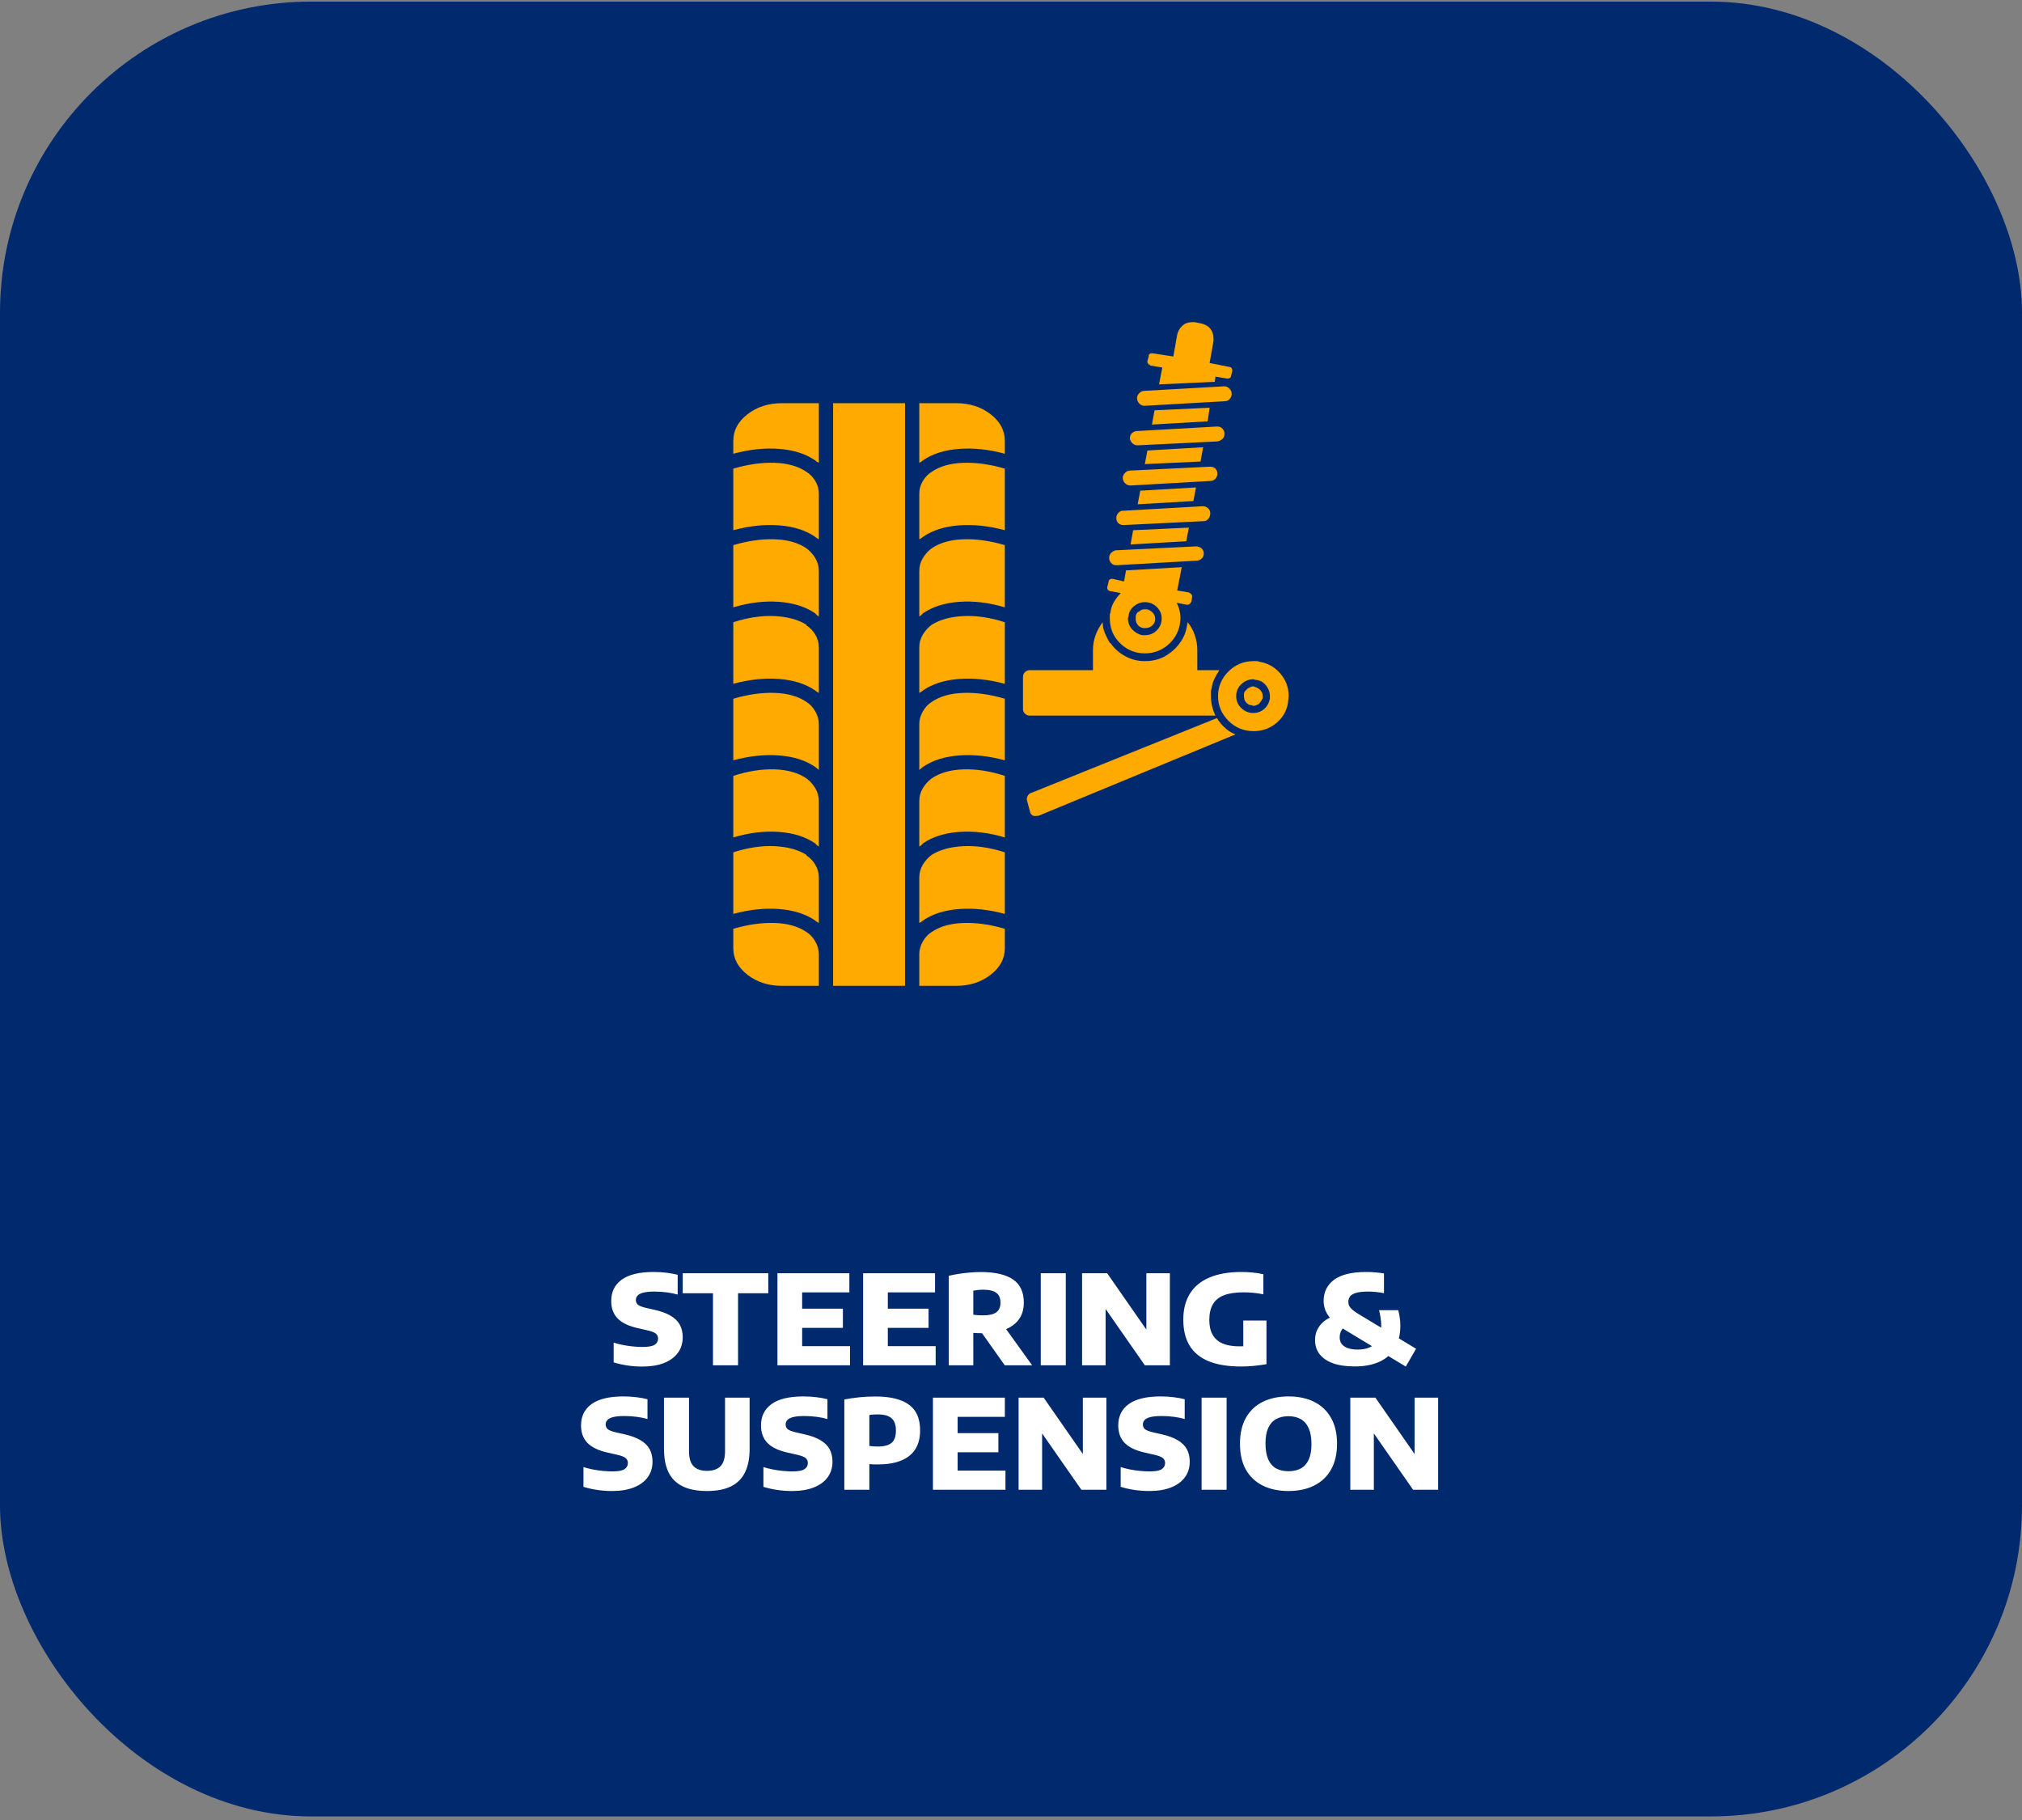 <svg width="390" height="351" viewBox="0 0 390 351" fill="none" xmlns="http://www.w3.org/2000/svg">
<rect x="0" y="0" width="390" height="351" fill="#808080" stroke="none"/>
<rect y="0.311" width="390" height="350" rx="60" fill="#012A6E"/>
<path d="M155.562 150.129C153.979 149.046 151.937 148.462 149.437 148.379C146.937 148.296 144.271 148.712 141.438 149.629V161.503C144.521 160.587 147.458 160.233 150.25 160.441C153.041 160.649 155.354 161.378 157.187 162.628C157.27 162.712 157.374 162.816 157.499 162.941C157.624 163.066 157.77 163.17 157.937 163.253V154.629C157.937 154.629 157.937 154.608 157.937 154.566C157.937 154.524 157.937 154.504 157.937 154.504C157.937 153.587 157.708 152.754 157.249 152.004C156.791 151.254 156.228 150.629 155.562 150.129ZM155.562 164.878C153.979 163.878 151.937 163.316 149.437 163.191C146.937 163.066 144.271 163.462 141.438 164.378V176.253C144.521 175.419 147.458 175.107 150.25 175.315C153.041 175.523 155.354 176.253 157.187 177.503C157.27 177.586 157.374 177.669 157.499 177.753C157.624 177.836 157.77 177.919 157.937 178.003V169.378C157.937 169.378 157.937 169.357 157.937 169.315C157.937 169.274 157.937 169.253 157.937 169.253C157.937 168.336 157.708 167.503 157.249 166.753C156.791 166.003 156.228 165.42 155.562 165.003V164.878ZM155.562 135.38C153.979 134.296 151.937 133.713 149.437 133.63C146.937 133.546 144.271 133.921 141.438 134.755V146.629C144.521 145.796 147.458 145.483 150.25 145.692C153.041 145.9 155.354 146.629 157.187 147.879C157.27 147.962 157.374 148.046 157.499 148.129C157.624 148.212 157.77 148.337 157.937 148.504V139.754C157.937 139.754 157.937 139.713 157.937 139.629C157.937 138.796 157.708 137.984 157.249 137.192C156.791 136.4 156.228 135.796 155.562 135.38ZM155.562 105.756C153.979 104.673 151.937 104.089 149.437 104.006C146.937 103.923 144.271 104.298 141.438 105.131V117.13C144.521 116.214 147.458 115.86 150.25 116.068C153.041 116.276 155.354 117.005 157.187 118.255C157.27 118.339 157.374 118.443 157.499 118.568C157.624 118.693 157.77 118.797 157.937 118.88V110.256C157.937 110.172 157.937 110.131 157.937 110.131C157.937 109.214 157.708 108.381 157.249 107.631C156.791 106.881 156.228 106.256 155.562 105.756ZM160.687 190.127H174.561V77.757H160.687V190.127ZM155.562 91.007C153.979 89.923 151.937 89.34 149.437 89.257C146.937 89.173 144.271 89.548 141.438 90.382V102.256C144.521 101.423 147.458 101.11 150.25 101.319C153.041 101.527 155.354 102.256 157.187 103.506C157.27 103.589 157.374 103.673 157.499 103.756C157.624 103.839 157.77 103.923 157.937 104.006V95.381C157.937 95.381 157.937 95.34 157.937 95.256C157.937 94.34 157.708 93.507 157.249 92.757C156.791 92.007 156.228 91.423 155.562 91.007ZM155.562 120.505C153.979 119.505 151.937 118.943 149.437 118.818C146.937 118.693 144.271 119.089 141.438 120.005V131.88C144.521 131.046 147.458 130.734 150.25 130.942C153.041 131.151 155.354 131.88 157.187 133.13C157.27 133.213 157.374 133.296 157.499 133.38C157.624 133.463 157.77 133.546 157.937 133.63V125.005C157.937 125.005 157.937 124.984 157.937 124.942C157.937 124.901 157.937 124.88 157.937 124.88C157.937 123.963 157.708 123.13 157.249 122.38C156.791 121.63 156.228 121.047 155.562 120.63V120.505ZM179.686 164.878C179.019 165.378 178.457 166.003 177.998 166.753C177.54 167.503 177.311 168.336 177.311 169.253C177.311 169.253 177.311 169.274 177.311 169.315C177.311 169.357 177.311 169.378 177.311 169.378V178.003C177.477 177.919 177.623 177.836 177.748 177.753C177.873 177.669 177.977 177.586 178.061 177.503C179.894 176.253 182.206 175.523 184.998 175.315C187.79 175.107 190.727 175.419 193.81 176.253V164.378C190.977 163.462 188.31 163.066 185.81 163.191C183.311 163.316 181.269 163.878 179.686 164.878ZM179.686 105.756C179.019 106.256 178.457 106.881 177.998 107.631C177.54 108.381 177.311 109.214 177.311 110.131C177.311 110.131 177.311 110.152 177.311 110.193C177.311 110.235 177.311 110.256 177.311 110.256V118.88C177.477 118.797 177.623 118.693 177.748 118.568C177.873 118.443 177.977 118.339 178.061 118.255C179.894 117.005 182.206 116.276 184.998 116.068C187.79 115.86 190.727 116.214 193.81 117.13V105.131C190.977 104.298 188.31 103.923 185.81 104.006C183.311 104.089 181.269 104.673 179.686 105.756ZM179.686 150.129C179.019 150.629 178.457 151.254 177.998 152.004C177.54 152.754 177.311 153.587 177.311 154.504C177.311 154.504 177.311 154.524 177.311 154.566C177.311 154.608 177.311 154.629 177.311 154.629V163.253C177.477 163.17 177.623 163.066 177.748 162.941C177.873 162.816 177.977 162.712 178.061 162.628C179.894 161.378 182.206 160.649 184.998 160.441C187.79 160.233 190.727 160.587 193.81 161.503V149.629C190.977 148.712 188.31 148.296 185.81 148.379C183.311 148.462 181.269 149.046 179.686 150.129ZM141.438 85.007V87.507C144.521 86.673 147.458 86.361 150.25 86.569C153.041 86.778 155.354 87.507 157.187 88.757C157.27 88.84 157.374 88.923 157.499 89.007C157.624 89.09 157.77 89.173 157.937 89.257V77.757H150.812C148.229 77.757 146.021 78.466 144.187 79.882C142.354 81.299 141.438 83.007 141.438 85.007ZM155.562 179.752C153.979 178.669 151.937 178.086 149.437 178.003C146.937 177.919 144.271 178.294 141.438 179.127V182.877C141.438 184.877 142.354 186.585 144.187 188.002C146.021 189.419 148.229 190.127 150.812 190.127H157.937V184.127C157.937 184.127 157.937 184.086 157.937 184.002C157.937 183.169 157.708 182.356 157.249 181.565C156.791 180.773 156.228 180.169 155.562 179.752ZM179.686 179.752C179.019 180.169 178.457 180.773 177.998 181.565C177.54 182.356 177.311 183.169 177.311 184.002C177.311 184.086 177.311 184.127 177.311 184.127V190.127H184.435C187.019 190.127 189.227 189.419 191.06 188.002C192.893 186.585 193.81 184.877 193.81 182.877V179.127C190.977 178.294 188.31 177.919 185.81 178.003C183.311 178.086 181.269 178.669 179.686 179.752ZM184.435 77.757H177.311V89.257C177.477 89.173 177.623 89.09 177.748 89.007C177.873 88.923 177.977 88.84 178.061 88.757C179.894 87.507 182.206 86.778 184.998 86.569C187.79 86.361 190.727 86.673 193.81 87.507V85.007C193.81 83.007 192.893 81.299 191.06 79.882C189.227 78.466 187.019 77.757 184.435 77.757ZM179.686 135.38C179.019 135.796 178.457 136.4 177.998 137.192C177.54 137.984 177.311 138.796 177.311 139.629C177.311 139.713 177.311 139.754 177.311 139.754V148.504C177.477 148.337 177.623 148.212 177.748 148.129C177.873 148.046 177.977 147.962 178.061 147.879C179.894 146.629 182.206 145.9 184.998 145.692C187.79 145.483 190.727 145.796 193.81 146.629V134.755C190.977 133.921 188.31 133.546 185.81 133.63C183.311 133.713 181.269 134.296 179.686 135.38ZM179.686 120.505C179.019 121.005 178.457 121.63 177.998 122.38C177.54 123.13 177.311 123.963 177.311 124.88C177.311 124.88 177.311 124.901 177.311 124.942C177.311 124.984 177.311 125.005 177.311 125.005V133.63C177.477 133.546 177.623 133.463 177.748 133.38C177.873 133.296 177.977 133.213 178.061 133.13C179.894 131.88 182.206 131.151 184.998 130.942C187.79 130.734 190.727 131.046 193.81 131.88V120.005C190.977 119.089 188.31 118.693 185.81 118.818C183.311 118.943 181.269 119.505 179.686 120.505ZM179.686 91.007C179.019 91.423 178.457 92.007 177.998 92.757C177.54 93.507 177.311 94.34 177.311 95.256C177.311 95.34 177.311 95.381 177.311 95.381V104.006C177.477 103.923 177.623 103.839 177.748 103.756C177.873 103.673 177.977 103.589 178.061 103.506C179.894 102.256 182.206 101.527 184.998 101.319C187.79 101.11 190.727 101.423 193.81 102.256V90.382C190.977 89.548 188.31 89.173 185.81 89.257C183.311 89.34 181.269 89.923 179.686 91.007ZM242.933 127.63C242.766 127.547 242.579 127.505 242.37 127.505C242.162 127.505 241.974 127.505 241.808 127.505C239.891 127.505 238.266 128.172 236.933 129.505C235.6 130.838 234.933 132.421 234.933 134.255C234.933 136.088 235.6 137.671 236.933 139.004C238.266 140.338 239.891 141.004 241.808 141.004C243.474 141.004 244.933 140.483 246.183 139.442C247.433 138.4 248.183 137.088 248.433 135.504V135.38C248.433 135.213 248.453 135.046 248.495 134.88C248.537 134.713 248.558 134.505 248.558 134.255C248.558 132.588 248.016 131.13 246.933 129.88C245.849 128.63 244.516 127.88 242.933 127.63ZM244.933 134.755C244.766 135.588 244.391 136.254 243.808 136.754C243.224 137.254 242.516 137.504 241.683 137.504C240.85 137.504 240.1 137.192 239.433 136.567C238.766 135.942 238.433 135.171 238.433 134.255C238.433 133.338 238.766 132.567 239.433 131.942C240.1 131.317 240.85 131.005 241.683 131.005C241.766 131.005 241.87 131.026 241.995 131.067C242.12 131.109 242.224 131.13 242.308 131.13C243.058 131.213 243.683 131.567 244.183 132.192C244.683 132.817 244.933 133.505 244.933 134.255C244.933 134.338 244.933 134.421 244.933 134.505C244.933 134.588 244.933 134.713 244.933 134.88V134.755ZM242.058 132.505C241.974 132.421 241.912 132.38 241.87 132.38C241.829 132.38 241.766 132.38 241.683 132.38C241.516 132.38 241.35 132.421 241.183 132.505C241.016 132.588 240.85 132.671 240.683 132.755C240.516 132.921 240.35 133.088 240.183 133.255C240.016 133.421 239.933 133.63 239.933 133.88C239.933 133.963 239.933 134.025 239.933 134.067C239.933 134.109 239.933 134.171 239.933 134.255C239.933 134.421 239.954 134.609 239.995 134.817C240.037 135.025 240.1 135.171 240.183 135.255C240.35 135.504 240.537 135.692 240.745 135.817C240.954 135.942 241.183 136.004 241.433 136.004C241.433 136.004 241.475 136.025 241.558 136.067C241.641 136.109 241.683 136.129 241.683 136.129C241.933 136.129 242.141 136.088 242.308 136.004C242.474 135.921 242.641 135.838 242.808 135.754C242.974 135.588 243.12 135.4 243.245 135.192C243.37 134.984 243.474 134.796 243.558 134.63C243.558 134.546 243.558 134.484 243.558 134.442C243.558 134.4 243.558 134.338 243.558 134.255C243.558 133.838 243.412 133.463 243.12 133.13C242.829 132.796 242.474 132.588 242.058 132.505ZM234.433 138.004C234.183 137.504 233.975 136.921 233.808 136.254C233.642 135.588 233.558 134.921 233.558 134.255C233.558 134.005 233.558 133.755 233.558 133.505C233.558 133.255 233.6 133.005 233.683 132.755V132.88C233.767 132.13 233.954 131.463 234.246 130.88C234.537 130.296 234.85 129.755 235.183 129.255H230.933V125.38C230.933 124.38 230.767 123.401 230.433 122.443C230.1 121.484 229.642 120.672 229.058 120.005C229.058 120.089 229.038 120.214 228.996 120.38C228.954 120.547 228.933 120.672 228.933 120.755C228.767 121.838 228.371 122.838 227.746 123.755C227.121 124.672 226.392 125.422 225.559 126.005C224.892 126.505 224.163 126.88 223.371 127.13C222.58 127.38 221.725 127.505 220.809 127.505C219.476 127.505 218.226 127.192 217.059 126.567C215.892 125.942 214.934 125.088 214.184 124.005H214.059C213.726 123.422 213.413 122.797 213.122 122.13C212.83 121.463 212.684 120.755 212.684 120.005C212.101 120.755 211.643 121.588 211.309 122.505C210.976 123.422 210.809 124.38 210.809 125.38V129.255H198.56C198.227 129.255 197.935 129.38 197.685 129.63C197.435 129.88 197.31 130.213 197.31 130.63V136.754C197.31 137.088 197.435 137.379 197.685 137.629C197.935 137.879 198.227 138.004 198.56 138.004H234.433ZM234.933 138.879C234.933 138.796 234.912 138.734 234.871 138.692C234.829 138.65 234.766 138.588 234.683 138.504L198.685 153.004C198.518 153.087 198.372 153.233 198.247 153.441C198.122 153.649 198.06 153.837 198.06 154.004C198.06 154.087 198.06 154.149 198.06 154.191C198.06 154.233 198.06 154.254 198.06 154.254L198.685 156.629C198.768 156.879 198.893 157.066 199.06 157.191C199.226 157.316 199.435 157.378 199.685 157.378C199.768 157.378 199.851 157.378 199.935 157.378C200.018 157.378 200.101 157.337 200.185 157.253V157.378L238.308 141.629C237.641 141.379 237.037 141.025 236.496 140.567C235.954 140.108 235.475 139.588 235.058 139.004L234.933 138.879ZM220.559 121.13C220.559 121.13 220.6 121.13 220.684 121.13C220.767 121.13 220.85 121.13 220.934 121.13C221.434 121.13 221.871 120.964 222.246 120.63C222.621 120.297 222.809 119.88 222.809 119.38C222.809 118.88 222.642 118.464 222.309 118.13C221.975 117.797 221.6 117.589 221.184 117.505C221.1 117.505 221.038 117.505 220.996 117.505C220.955 117.505 220.892 117.505 220.809 117.505C220.642 117.505 220.475 117.526 220.309 117.568C220.142 117.61 219.976 117.714 219.809 117.88C219.559 117.964 219.371 118.109 219.246 118.318C219.121 118.526 219.059 118.755 219.059 119.005C219.059 119.089 219.059 119.151 219.059 119.193C219.059 119.234 219.059 119.297 219.059 119.38C219.059 119.797 219.184 120.172 219.434 120.505C219.684 120.839 220.059 121.047 220.559 121.13ZM230.183 96.631L230.683 94.006L219.934 94.631L219.434 97.256L230.183 96.631ZM232.933 81.257L233.308 78.632L222.684 79.132L222.184 81.882L232.933 81.257ZM231.558 89.007L232.058 86.257L221.309 86.882L220.809 89.507L231.558 89.007ZM214.184 114.006L216.184 114.38C215.684 114.88 215.247 115.443 214.872 116.068C214.497 116.693 214.267 117.38 214.184 118.13C214.101 118.297 214.059 118.484 214.059 118.693C214.059 118.901 214.059 119.089 214.059 119.255C214.059 121.172 214.726 122.776 216.059 124.068C217.392 125.359 218.976 126.005 220.809 126.005C222.475 126.005 223.934 125.484 225.184 124.443C226.434 123.401 227.225 122.088 227.558 120.505C227.558 120.339 227.579 120.151 227.621 119.943C227.663 119.734 227.683 119.547 227.683 119.38C227.683 118.797 227.621 118.234 227.496 117.693C227.371 117.151 227.184 116.672 226.934 116.255L228.933 116.63C228.933 116.63 228.954 116.63 228.996 116.63C229.038 116.63 229.058 116.63 229.058 116.63C229.225 116.63 229.371 116.568 229.496 116.443C229.621 116.318 229.725 116.172 229.808 116.005L229.933 115.13C229.933 115.047 229.933 115.005 229.933 115.005C229.933 114.839 229.871 114.693 229.746 114.568C229.621 114.443 229.475 114.339 229.308 114.255L227.059 113.881L227.933 109.381L217.184 110.006L216.809 112.131L214.559 111.631C214.559 111.631 214.538 111.631 214.497 111.631C214.455 111.631 214.434 111.631 214.434 111.631C214.267 111.631 214.122 111.693 213.997 111.818C213.872 111.943 213.809 112.089 213.809 112.256L213.559 113.256C213.559 113.256 213.559 113.297 213.559 113.381C213.559 113.547 213.622 113.693 213.747 113.818C213.872 113.943 214.017 114.006 214.184 114.006ZM217.684 118.755C217.767 118.005 218.121 117.38 218.746 116.88C219.371 116.38 220.059 116.13 220.809 116.13C221.725 116.13 222.496 116.443 223.121 117.068C223.746 117.693 224.059 118.422 224.059 119.255C224.059 120.172 223.746 120.943 223.121 121.568C222.496 122.193 221.725 122.505 220.809 122.505C220.725 122.505 220.642 122.505 220.559 122.505C220.475 122.505 220.392 122.505 220.309 122.505C219.559 122.338 218.913 121.963 218.371 121.38C217.83 120.797 217.559 120.089 217.559 119.255C217.559 119.172 217.58 119.089 217.621 119.005C217.663 118.922 217.684 118.839 217.684 118.755ZM221.934 70.507L224.184 70.882L223.559 74.132L234.308 73.632L234.433 72.632L236.683 73.007C236.683 73.007 236.725 73.007 236.808 73.007C236.975 73.007 237.121 72.966 237.246 72.882C237.371 72.799 237.433 72.674 237.433 72.507L237.683 71.507C237.683 71.507 237.683 71.487 237.683 71.445C237.683 71.403 237.683 71.382 237.683 71.382C237.683 71.216 237.621 71.07 237.496 70.945C237.371 70.82 237.225 70.757 237.058 70.757L233.308 70.008L234.058 65.758C234.058 65.674 234.058 65.591 234.058 65.508C234.058 65.424 234.058 65.341 234.058 65.258C234.058 64.508 233.85 63.883 233.433 63.383C233.017 62.883 232.433 62.55 231.683 62.383L230.433 62.133C230.35 62.133 230.267 62.133 230.183 62.133C230.1 62.133 230.017 62.133 229.933 62.133C229.183 62.133 228.558 62.362 228.058 62.82C227.558 63.279 227.225 63.841 227.059 64.508L226.309 68.758L222.309 68.133C222.309 68.133 222.288 68.133 222.246 68.133C222.205 68.133 222.184 68.133 222.184 68.133C222.017 68.133 221.871 68.174 221.746 68.258C221.621 68.341 221.559 68.466 221.559 68.633V68.758L221.309 69.633C221.309 69.633 221.309 69.653 221.309 69.695C221.309 69.737 221.309 69.758 221.309 69.758C221.309 69.924 221.371 70.07 221.496 70.195C221.621 70.32 221.767 70.424 221.934 70.507ZM228.808 104.381L229.308 101.756L218.559 102.256L218.059 105.006L228.808 104.381ZM220.809 78.257L236.183 77.382C236.6 77.382 236.933 77.236 237.183 76.945C237.433 76.653 237.558 76.341 237.558 76.007C237.558 76.007 237.558 75.986 237.558 75.945C237.558 75.903 237.558 75.882 237.558 75.882C237.558 75.549 237.412 75.237 237.121 74.945C236.829 74.653 236.516 74.507 236.183 74.507C236.183 74.507 236.162 74.507 236.121 74.507C236.079 74.507 236.058 74.507 236.058 74.507L220.684 75.382C220.35 75.382 220.038 75.528 219.746 75.82C219.455 76.111 219.309 76.424 219.309 76.757C219.309 77.174 219.455 77.528 219.746 77.82C220.038 78.111 220.35 78.257 220.684 78.257C220.767 78.257 220.809 78.257 220.809 78.257ZM219.434 85.882L234.808 85.132C235.225 85.049 235.558 84.882 235.808 84.632C236.058 84.382 236.183 84.049 236.183 83.632C236.183 83.299 236.058 82.986 235.808 82.695C235.558 82.403 235.225 82.257 234.808 82.257C234.808 82.257 234.787 82.257 234.746 82.257C234.704 82.257 234.683 82.257 234.683 82.257L219.309 83.132C218.976 83.132 218.663 83.257 218.371 83.507C218.08 83.757 217.934 84.09 217.934 84.507C217.934 84.507 217.934 84.549 217.934 84.632C218.017 84.965 218.184 85.257 218.434 85.507C218.684 85.757 219.017 85.882 219.434 85.882ZM218.059 93.632L233.433 92.757C233.85 92.757 234.183 92.611 234.433 92.319C234.683 92.027 234.808 91.715 234.808 91.382C234.808 90.965 234.683 90.632 234.433 90.382C234.183 90.132 233.85 90.007 233.433 90.007C233.433 90.007 233.412 90.007 233.371 90.007C233.329 90.007 233.308 90.007 233.308 90.007L217.934 90.757C217.601 90.757 217.288 90.902 216.996 91.194C216.705 91.486 216.559 91.798 216.559 92.132C216.559 92.548 216.705 92.902 216.996 93.194C217.288 93.486 217.642 93.632 218.059 93.632C218.059 93.632 218.101 93.632 218.184 93.632H218.059ZM216.809 101.256L232.183 100.506C232.517 100.506 232.808 100.36 233.058 100.069C233.308 99.777 233.433 99.423 233.433 99.006C233.433 98.59 233.287 98.256 232.996 98.006C232.704 97.756 232.392 97.631 232.058 97.631C232.058 97.631 232.037 97.631 231.996 97.631C231.954 97.631 231.933 97.631 231.933 97.631L216.559 98.506C216.226 98.506 215.934 98.652 215.684 98.944C215.434 99.235 215.309 99.548 215.309 99.881C215.309 100.298 215.434 100.631 215.684 100.881C215.934 101.131 216.267 101.256 216.684 101.256C216.684 101.256 216.726 101.256 216.809 101.256ZM215.434 109.006L230.808 108.131C231.142 108.131 231.454 108.006 231.746 107.756C232.037 107.506 232.183 107.172 232.183 106.756C232.183 106.339 232.037 106.006 231.746 105.756C231.454 105.506 231.1 105.381 230.683 105.381C230.683 105.381 230.642 105.381 230.558 105.381L215.184 106.131C214.851 106.214 214.559 106.381 214.309 106.631C214.059 106.881 213.934 107.214 213.934 107.631C213.934 107.964 214.059 108.277 214.309 108.568C214.559 108.86 214.892 109.006 215.309 109.006C215.309 109.006 215.351 109.006 215.434 109.006Z" fill="#FFAA00"/>
<path d="M123.905 263.551C122.873 263.551 121.889 263.479 120.953 263.335C120.017 263.191 119.153 262.995 118.361 262.747V258.931C118.889 259.107 119.477 259.259 120.125 259.387C120.781 259.515 121.437 259.611 122.093 259.675C122.749 259.739 123.357 259.771 123.917 259.771C125.069 259.771 125.857 259.627 126.281 259.339C126.713 259.051 126.929 258.659 126.929 258.163C126.929 257.739 126.773 257.407 126.461 257.167C126.157 256.927 125.545 256.707 124.625 256.507L123.089 256.159C121.297 255.767 119.981 255.143 119.141 254.287C118.309 253.431 117.893 252.307 117.893 250.915C117.893 249.139 118.569 247.763 119.921 246.787C121.281 245.803 123.329 245.311 126.065 245.311C126.977 245.311 127.829 245.363 128.621 245.467C129.413 245.563 130.109 245.691 130.709 245.851V249.667C130.117 249.491 129.429 249.351 128.645 249.247C127.861 249.143 127.073 249.091 126.281 249.091C125.345 249.091 124.613 249.159 124.085 249.295C123.557 249.431 123.185 249.623 122.969 249.871C122.753 250.111 122.645 250.391 122.645 250.711C122.645 251.095 122.777 251.399 123.041 251.623C123.305 251.847 123.825 252.051 124.601 252.235L126.137 252.583C127.457 252.871 128.521 253.255 129.329 253.735C130.145 254.207 130.741 254.787 131.117 255.475C131.493 256.163 131.681 256.967 131.681 257.887C131.681 259.055 131.369 260.063 130.745 260.911C130.129 261.751 129.237 262.403 128.069 262.867C126.909 263.323 125.521 263.551 123.905 263.551ZM137.518 263.311V249.415H131.686V245.551H148.186V249.415H142.354V263.311H137.518ZM149.953 263.311V245.551H163.825V249.247H154.717V259.615H163.945V263.311H149.953ZM152.521 256.087V252.391H162.577V256.087H152.521ZM166.476 263.311V245.551H180.348V249.247H171.24V259.615H180.468V263.311H166.476ZM169.044 256.087V252.391H179.1V256.087H169.044ZM183 263.311V246.043C183.584 245.907 184.224 245.783 184.92 245.671C185.624 245.559 186.34 245.475 187.068 245.419C187.804 245.355 188.512 245.323 189.192 245.323C191.912 245.323 193.972 245.795 195.372 246.739C196.772 247.683 197.472 249.171 197.472 251.203C197.472 252.507 197.148 253.599 196.5 254.479C195.852 255.351 194.932 256.011 193.74 256.459C192.548 256.899 191.14 257.119 189.516 257.119C189.212 257.119 188.912 257.115 188.616 257.107C188.328 257.091 188.032 257.075 187.728 257.059V263.311H183ZM193.8 263.311L188.004 255.127H193.188L199.08 263.311H193.8ZM189.672 253.675C190.776 253.675 191.6 253.483 192.144 253.099C192.696 252.715 192.972 252.083 192.972 251.203C192.972 250.627 192.852 250.159 192.612 249.799C192.372 249.431 192.008 249.163 191.52 248.995C191.032 248.819 190.42 248.731 189.684 248.731C189.332 248.731 188.992 248.747 188.664 248.779C188.336 248.811 188.024 248.855 187.728 248.911V253.555C187.944 253.579 188.156 253.603 188.364 253.627C188.58 253.643 188.796 253.655 189.012 253.663C189.228 253.671 189.448 253.675 189.672 253.675ZM200.742 263.311V245.551H205.566V263.311H200.742ZM208.71 263.311V245.551H213.546L221.886 257.539H221.106V245.551H225.642V263.311H220.818L212.466 251.323H213.246V263.311H208.71ZM239.38 263.539C236.876 263.539 234.796 263.203 233.14 262.531C231.492 261.851 230.26 260.843 229.444 259.507C228.636 258.171 228.232 256.499 228.232 254.491C228.232 252.539 228.652 250.879 229.492 249.511C230.332 248.143 231.584 247.103 233.248 246.391C234.92 245.671 236.996 245.311 239.476 245.311C240.172 245.311 240.876 245.347 241.588 245.419C242.308 245.483 243.004 245.591 243.676 245.743V249.619C243.068 249.491 242.444 249.395 241.804 249.331C241.172 249.267 240.532 249.235 239.884 249.235C238.316 249.235 237.044 249.423 236.068 249.799C235.1 250.175 234.388 250.759 233.932 251.551C233.476 252.335 233.248 253.343 233.248 254.575C233.248 255.695 233.456 256.631 233.872 257.383C234.288 258.135 234.924 258.703 235.78 259.087C236.636 259.463 237.724 259.651 239.044 259.651C239.564 259.651 240.096 259.631 240.64 259.591C241.192 259.551 241.692 259.499 242.14 259.435L239.8 261.451V254.671H244.276V263.095C243.46 263.231 242.644 263.339 241.828 263.419C241.012 263.499 240.196 263.539 239.38 263.539ZM271.14 263.551L259.788 256.699C258.564 255.971 257.628 255.283 256.98 254.635C256.34 253.987 255.9 253.359 255.66 252.751C255.42 252.135 255.3 251.523 255.3 250.915C255.3 249.179 255.972 247.811 257.316 246.811C258.668 245.811 260.736 245.311 263.52 245.311C264.176 245.311 264.784 245.339 265.344 245.395C265.912 245.443 266.444 245.507 266.94 245.587V249.403C266.508 249.307 266.016 249.231 265.464 249.175C264.92 249.119 264.388 249.091 263.868 249.091C262.876 249.091 262.104 249.175 261.552 249.343C261 249.503 260.612 249.735 260.388 250.039C260.172 250.335 260.064 250.679 260.064 251.071C260.064 251.343 260.116 251.595 260.22 251.827C260.332 252.051 260.512 252.279 260.76 252.511C261.016 252.743 261.356 252.995 261.78 253.267L273.132 260.119L271.14 263.551ZM261.324 263.527C259.62 263.527 258.2 263.319 257.064 262.903C255.928 262.479 255.072 261.887 254.496 261.127C253.928 260.367 253.644 259.475 253.644 258.451C253.644 257.667 253.804 256.967 254.124 256.351C254.452 255.727 254.888 255.203 255.432 254.779C255.984 254.347 256.596 254.027 257.268 253.819L259.728 255.511C259.32 255.807 258.996 256.151 258.756 256.543C258.516 256.935 258.396 257.399 258.396 257.935C258.396 258.431 258.528 258.855 258.792 259.207C259.064 259.551 259.46 259.815 259.98 259.999C260.5 260.183 261.132 260.275 261.876 260.275C262.748 260.275 263.524 260.131 264.204 259.843C264.884 259.555 265.42 259.075 265.812 258.403C266.212 257.731 266.412 256.819 266.412 255.667C266.412 255.203 266.372 254.711 266.292 254.191C266.22 253.671 266.12 253.167 265.992 252.679H269.7C269.828 253.167 269.924 253.667 269.988 254.179C270.06 254.691 270.096 255.175 270.096 255.631C270.096 257.367 269.744 258.823 269.04 259.999C268.344 261.167 267.34 262.047 266.028 262.639C264.724 263.231 263.156 263.527 261.324 263.527ZM118.081 287.551C117.049 287.551 116.065 287.479 115.129 287.335C114.193 287.191 113.329 286.995 112.537 286.747V282.931C113.065 283.107 113.653 283.259 114.301 283.387C114.957 283.515 115.613 283.611 116.269 283.675C116.925 283.739 117.533 283.771 118.093 283.771C119.245 283.771 120.033 283.627 120.457 283.339C120.889 283.051 121.105 282.659 121.105 282.163C121.105 281.739 120.949 281.407 120.637 281.167C120.333 280.927 119.721 280.707 118.801 280.507L117.265 280.159C115.473 279.767 114.157 279.143 113.317 278.287C112.485 277.431 112.069 276.307 112.069 274.915C112.069 273.139 112.745 271.763 114.097 270.787C115.457 269.803 117.505 269.311 120.241 269.311C121.153 269.311 122.005 269.363 122.797 269.467C123.589 269.563 124.285 269.691 124.885 269.851V273.667C124.293 273.491 123.605 273.351 122.821 273.247C122.037 273.143 121.249 273.091 120.457 273.091C119.521 273.091 118.789 273.159 118.261 273.295C117.733 273.431 117.361 273.623 117.145 273.871C116.929 274.111 116.821 274.391 116.821 274.711C116.821 275.095 116.953 275.399 117.217 275.623C117.481 275.847 118.001 276.051 118.777 276.235L120.313 276.583C121.633 276.871 122.697 277.255 123.505 277.735C124.321 278.207 124.917 278.787 125.293 279.475C125.669 280.163 125.857 280.967 125.857 281.887C125.857 283.055 125.545 284.063 124.921 284.911C124.305 285.751 123.413 286.403 122.245 286.867C121.085 287.323 119.697 287.551 118.081 287.551ZM136.364 287.551C134.428 287.551 132.848 287.243 131.624 286.627C130.4 286.011 129.5 285.103 128.924 283.903C128.356 282.703 128.072 281.219 128.072 279.451V269.551H132.896V279.883C132.896 281.203 133.184 282.163 133.76 282.763C134.344 283.363 135.212 283.663 136.364 283.663C137.524 283.663 138.392 283.363 138.968 282.763C139.552 282.163 139.844 281.203 139.844 279.883V269.551H144.584V279.451C144.584 281.219 144.296 282.703 143.72 283.903C143.152 285.103 142.264 286.011 141.056 286.627C139.848 287.243 138.284 287.551 136.364 287.551ZM152.792 287.551C151.76 287.551 150.776 287.479 149.84 287.335C148.904 287.191 148.04 286.995 147.248 286.747V282.931C147.776 283.107 148.364 283.259 149.012 283.387C149.668 283.515 150.324 283.611 150.98 283.675C151.636 283.739 152.244 283.771 152.804 283.771C153.956 283.771 154.744 283.627 155.168 283.339C155.6 283.051 155.816 282.659 155.816 282.163C155.816 281.739 155.66 281.407 155.348 281.167C155.044 280.927 154.432 280.707 153.512 280.507L151.976 280.159C150.184 279.767 148.868 279.143 148.028 278.287C147.196 277.431 146.78 276.307 146.78 274.915C146.78 273.139 147.456 271.763 148.808 270.787C150.168 269.803 152.216 269.311 154.952 269.311C155.864 269.311 156.716 269.363 157.508 269.467C158.3 269.563 158.996 269.691 159.596 269.851V273.667C159.004 273.491 158.316 273.351 157.532 273.247C156.748 273.143 155.96 273.091 155.168 273.091C154.232 273.091 153.5 273.159 152.972 273.295C152.444 273.431 152.072 273.623 151.856 273.871C151.64 274.111 151.532 274.391 151.532 274.711C151.532 275.095 151.664 275.399 151.928 275.623C152.192 275.847 152.712 276.051 153.488 276.235L155.024 276.583C156.344 276.871 157.408 277.255 158.216 277.735C159.032 278.207 159.628 278.787 160.004 279.475C160.38 280.163 160.568 280.967 160.568 281.887C160.568 283.055 160.256 284.063 159.632 284.911C159.016 285.751 158.124 286.403 156.956 286.867C155.796 287.323 154.408 287.551 152.792 287.551ZM162.855 287.311V269.899C163.775 269.723 164.727 269.583 165.711 269.479C166.695 269.375 167.739 269.323 168.843 269.323C171.723 269.323 173.879 269.847 175.311 270.895C176.751 271.935 177.471 273.595 177.471 275.875C177.471 278.035 176.779 279.667 175.395 280.771C174.019 281.875 171.987 282.427 169.299 282.427C169.011 282.427 168.735 282.423 168.471 282.415C168.207 282.399 167.943 282.383 167.679 282.367V287.311H162.855ZM169.335 278.971C170.527 278.971 171.403 278.739 171.963 278.275C172.523 277.803 172.803 277.007 172.803 275.887C172.803 274.791 172.519 273.999 171.951 273.511C171.383 273.023 170.499 272.779 169.299 272.779C168.979 272.779 168.691 272.787 168.435 272.803C168.187 272.819 167.935 272.851 167.679 272.899V278.863C167.967 278.903 168.235 278.931 168.483 278.947C168.739 278.963 169.023 278.971 169.335 278.971ZM179.941 287.311V269.551H193.813V273.247H184.705V283.615H193.933V287.311H179.941ZM182.509 280.087V276.391H192.565V280.087H182.509ZM196.464 287.311V269.551H201.3L209.64 281.539H208.86V269.551H213.396V287.311H208.572L200.22 275.323H201V287.311H196.464ZM221.698 287.551C220.666 287.551 219.682 287.479 218.746 287.335C217.81 287.191 216.946 286.995 216.154 286.747V282.931C216.682 283.107 217.27 283.259 217.918 283.387C218.574 283.515 219.23 283.611 219.886 283.675C220.542 283.739 221.15 283.771 221.71 283.771C222.862 283.771 223.65 283.627 224.074 283.339C224.506 283.051 224.722 282.659 224.722 282.163C224.722 281.739 224.566 281.407 224.254 281.167C223.95 280.927 223.338 280.707 222.418 280.507L220.882 280.159C219.09 279.767 217.774 279.143 216.934 278.287C216.102 277.431 215.686 276.307 215.686 274.915C215.686 273.139 216.362 271.763 217.714 270.787C219.074 269.803 221.122 269.311 223.858 269.311C224.77 269.311 225.622 269.363 226.414 269.467C227.206 269.563 227.902 269.691 228.502 269.851V273.667C227.91 273.491 227.222 273.351 226.438 273.247C225.654 273.143 224.866 273.091 224.074 273.091C223.138 273.091 222.406 273.159 221.878 273.295C221.35 273.431 220.978 273.623 220.762 273.871C220.546 274.111 220.438 274.391 220.438 274.711C220.438 275.095 220.57 275.399 220.834 275.623C221.098 275.847 221.618 276.051 222.394 276.235L223.93 276.583C225.25 276.871 226.314 277.255 227.122 277.735C227.938 278.207 228.534 278.787 228.91 279.475C229.286 280.163 229.474 280.967 229.474 281.887C229.474 283.055 229.162 284.063 228.538 284.911C227.922 285.751 227.03 286.403 225.862 286.867C224.702 287.323 223.314 287.551 221.698 287.551ZM231.761 287.311V269.551H236.585V287.311H231.761ZM248.526 287.551C246.614 287.551 244.958 287.203 243.558 286.507C242.158 285.811 241.074 284.787 240.306 283.435C239.546 282.075 239.166 280.407 239.166 278.431C239.166 276.455 239.546 274.791 240.306 273.439C241.074 272.079 242.158 271.051 243.558 270.355C244.958 269.659 246.614 269.311 248.526 269.311C250.438 269.311 252.094 269.663 253.494 270.367C254.894 271.071 255.974 272.103 256.734 273.463C257.502 274.815 257.886 276.471 257.886 278.431C257.886 280.391 257.502 282.051 256.734 283.411C255.974 284.763 254.89 285.791 253.482 286.495C252.082 287.199 250.43 287.551 248.526 287.551ZM248.526 283.735C249.47 283.735 250.27 283.551 250.926 283.183C251.59 282.807 252.094 282.235 252.438 281.467C252.782 280.691 252.954 279.707 252.954 278.515C252.954 277.275 252.778 276.259 252.426 275.467C252.074 274.667 251.566 274.079 250.902 273.703C250.246 273.319 249.454 273.127 248.526 273.127C247.598 273.127 246.802 273.311 246.138 273.679C245.474 274.047 244.966 274.615 244.614 275.383C244.262 276.151 244.086 277.139 244.086 278.347C244.086 279.603 244.258 280.631 244.602 281.431C244.954 282.223 245.458 282.807 246.114 283.183C246.778 283.551 247.582 283.735 248.526 283.735ZM260.449 287.311V269.551H265.285L273.625 281.539H272.845V269.551H277.381V287.311H272.557L264.205 275.323H264.985V287.311H260.449Z" fill="white"/>
</svg>
